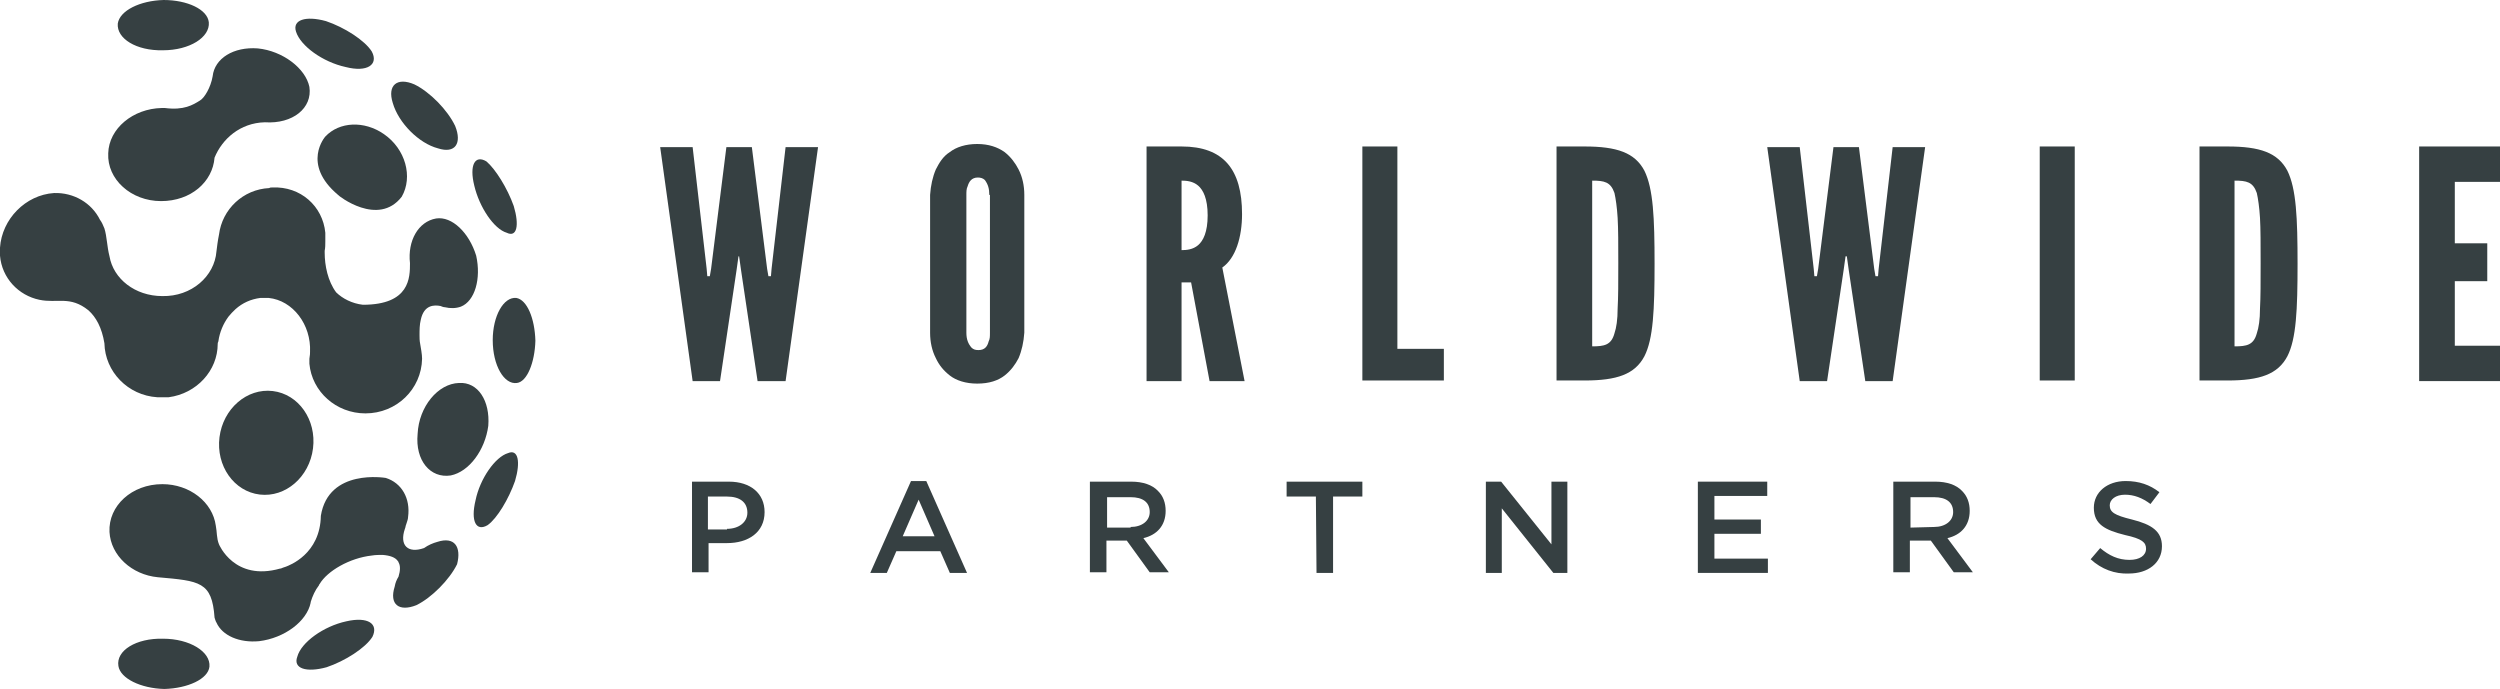 <svg width="127" height="35" viewBox="0 0 127 35" fill="none" xmlns="http://www.w3.org/2000/svg">
<g clip-path="url(#clip0_1464_31059)">
<path d="M35.154 24.468H37.029C38.129 24.468 38.841 25.068 38.841 26.014C38.841 27.054 38 27.59 36.932 27.59H35.995V29.072H35.154V24.468ZM36.932 26.865C37.547 26.865 37.967 26.518 37.967 26.045C37.967 25.509 37.579 25.225 36.932 25.225H35.962V26.896H36.932V26.865Z" fill="#364042"/>
<path d="M46.279 24.437H47.055L49.125 29.104H48.252L47.767 28H45.535L45.05 29.104H44.209L46.279 24.437ZM47.475 27.243L46.667 25.383L45.858 27.243H47.475Z" fill="#364042"/>
<path d="M55.367 24.468H57.469C58.051 24.468 58.536 24.626 58.827 24.942C59.086 25.194 59.215 25.541 59.215 25.951C59.215 26.707 58.762 27.18 58.083 27.338L59.377 29.072H58.406L57.242 27.464H56.207V29.072H55.367V24.468ZM57.436 26.77C58.018 26.77 58.406 26.455 58.406 26.014C58.406 25.509 58.051 25.257 57.436 25.257H56.24V26.802H57.436V26.77Z" fill="#364042"/>
<path d="M66.847 25.225H65.36V24.468H69.208V25.225H67.72V29.104H66.879L66.847 25.225Z" fill="#364042"/>
<path d="M75.482 24.468H76.258L78.813 27.653V24.468H79.622V29.104H78.91L76.291 25.824V29.104H75.482V24.468Z" fill="#364042"/>
<path d="M86.251 24.468H89.776V25.194H87.092V26.392H89.453V27.117H87.092V28.378H89.809V29.104H86.251V24.468Z" fill="#364042"/>
<path d="M96.212 24.468H98.314C98.896 24.468 99.382 24.626 99.673 24.942C99.931 25.194 100.061 25.541 100.061 25.951C100.061 26.707 99.608 27.18 98.929 27.338L100.222 29.072H99.252L98.088 27.464H97.021V29.072H96.18V24.468H96.212ZM98.25 26.77C98.832 26.77 99.22 26.455 99.22 26.014C99.22 25.509 98.864 25.257 98.25 25.257H97.053V26.802L98.25 26.77Z" fill="#364042"/>
<path d="M106.205 28.41L106.69 27.842C107.143 28.221 107.596 28.442 108.178 28.442C108.695 28.442 109.019 28.221 109.019 27.874C109.019 27.559 108.825 27.369 107.952 27.18C106.949 26.928 106.367 26.644 106.367 25.793C106.367 25.005 107.046 24.437 107.984 24.437C108.663 24.437 109.213 24.626 109.698 25.005L109.245 25.604C108.825 25.288 108.404 25.131 107.952 25.131C107.467 25.131 107.175 25.383 107.175 25.667C107.175 26.014 107.402 26.171 108.307 26.392C109.31 26.644 109.827 26.991 109.827 27.748C109.827 28.599 109.116 29.135 108.146 29.135C107.434 29.167 106.755 28.915 106.205 28.41Z" fill="#364042"/>
<path d="M36.577 19.36H35.186L33.537 7.473H35.186L35.898 13.653L35.93 14.031H36.059L36.124 13.653L36.9 7.473H38.194L38.97 13.653L39.035 14.031H39.164L39.196 13.653L39.908 7.473H41.557L39.908 19.36H38.485L37.644 13.716L37.547 13.022H37.515L37.418 13.716L36.577 19.36Z" fill="#364042"/>
<path d="M52.035 16.901C52.003 17.374 51.906 17.815 51.744 18.194C51.583 18.509 51.356 18.824 51.033 19.077C50.709 19.329 50.257 19.487 49.642 19.487C49.06 19.487 48.575 19.329 48.252 19.077C47.928 18.824 47.702 18.541 47.54 18.194C47.346 17.815 47.249 17.374 47.249 16.901V9.901C47.281 9.428 47.378 8.987 47.54 8.608C47.702 8.293 47.896 7.946 48.252 7.725C48.575 7.473 49.06 7.315 49.642 7.315C50.224 7.315 50.677 7.473 51.033 7.725C51.356 7.978 51.583 8.293 51.744 8.608C51.938 8.987 52.035 9.428 52.035 9.901V16.901ZM50.257 9.901C50.257 9.586 50.192 9.365 50.03 9.144C49.933 9.05 49.804 9.018 49.675 9.018C49.351 9.018 49.222 9.239 49.157 9.46C49.092 9.586 49.092 9.743 49.092 9.901V16.901C49.092 17.248 49.189 17.469 49.351 17.658C49.448 17.752 49.545 17.784 49.707 17.784C50.03 17.784 50.16 17.595 50.224 17.343C50.289 17.216 50.289 17.09 50.289 16.901V9.901H50.257Z" fill="#364042"/>
<path d="M61.446 19.36L60.508 14.347H60.023V19.36H58.245V7.441H60.023C62.158 7.441 63.096 8.608 63.096 10.878C63.096 12.045 62.772 13.117 62.093 13.59L63.225 19.36H61.446ZM60.023 12.707C60.282 12.707 60.605 12.676 60.864 12.455C61.123 12.234 61.349 11.793 61.349 10.941C61.349 10.09 61.123 9.649 60.864 9.428C60.605 9.207 60.282 9.176 60.023 9.176V12.707Z" fill="#364042"/>
<path d="M69.208 7.441H70.987V17.721H73.348V19.329H69.208V7.441Z" fill="#364042"/>
<path d="M79.072 19.36V7.441H80.495C82.144 7.441 83.05 7.757 83.535 8.671C83.987 9.586 84.052 11.068 84.052 13.401C84.052 15.734 83.987 17.216 83.535 18.099C83.05 19.014 82.144 19.329 80.495 19.329H79.072V19.36ZM80.883 17.595C81.497 17.595 81.853 17.532 82.015 16.932C82.112 16.649 82.176 16.239 82.176 15.671C82.209 15.104 82.209 14.347 82.209 13.369C82.209 12.392 82.209 11.635 82.176 11.068C82.144 10.531 82.079 10.09 82.015 9.806C81.821 9.239 81.497 9.176 80.883 9.176V17.595Z" fill="#364042"/>
<path d="M92.816 19.36H91.426L89.776 7.473H91.426L92.137 13.653L92.17 14.031H92.299L92.364 13.653L93.14 7.473H94.433L95.21 13.653L95.274 14.031H95.404L95.436 13.653L96.147 7.473H97.797L96.147 19.36H94.757L93.916 13.716L93.819 13.022H93.754L93.657 13.716L92.816 19.36Z" fill="#364042"/>
<path d="M103.618 7.441H105.397V19.329H103.618V7.441Z" fill="#364042"/>
<path d="M111.735 19.36V7.441H113.158C114.808 7.441 115.713 7.757 116.198 8.671C116.651 9.586 116.716 11.068 116.716 13.401C116.716 15.734 116.651 17.216 116.198 18.099C115.713 19.014 114.808 19.329 113.158 19.329H111.735V19.36ZM113.514 17.595C114.129 17.595 114.484 17.532 114.646 16.932C114.743 16.649 114.808 16.239 114.808 15.671C114.84 15.104 114.84 14.347 114.84 13.369C114.84 12.392 114.84 11.635 114.808 11.068C114.775 10.531 114.711 10.09 114.646 9.806C114.452 9.239 114.129 9.176 113.514 9.176V17.595Z" fill="#364042"/>
<path d="M122.893 7.441H127V9.239H124.704V12.36H126.353V14.284H124.704V17.563H127V19.36H122.893V7.441Z" fill="#364042"/>
<path fill-rule="evenodd" clip-rule="evenodd" d="M25.808 23.018C26.325 22.797 26.454 23.459 26.163 24.437C25.84 25.351 25.258 26.329 24.773 26.676C24.191 27.022 23.899 26.486 24.158 25.414C24.384 24.311 25.161 23.207 25.808 23.018Z" fill="#364042"/>
<path fill-rule="evenodd" clip-rule="evenodd" d="M23.317 19.455C24.288 19.392 24.902 20.369 24.805 21.631C24.643 22.86 23.835 23.964 22.897 24.153C21.862 24.311 21.086 23.396 21.215 22.041C21.28 20.653 22.25 19.487 23.317 19.455Z" fill="#364042"/>
<path fill-rule="evenodd" clip-rule="evenodd" d="M24.708 8.198C25.161 8.577 25.775 9.554 26.099 10.469C26.39 11.446 26.26 12.077 25.743 11.824C25.096 11.635 24.352 10.532 24.093 9.428C23.835 8.387 24.126 7.851 24.708 8.198Z" fill="#364042"/>
<path fill-rule="evenodd" clip-rule="evenodd" d="M17.593 31.563C18.693 31.311 19.242 31.689 18.919 32.351C18.563 32.919 17.528 33.581 16.59 33.896C15.556 34.18 14.877 33.959 15.103 33.36C15.297 32.635 16.429 31.815 17.593 31.563Z" fill="#364042"/>
<path fill-rule="evenodd" clip-rule="evenodd" d="M8.279 32.446C9.637 32.446 10.705 33.108 10.64 33.865C10.575 34.495 9.54 34.968 8.344 35C7.147 34.968 6.112 34.464 6.015 33.833C5.886 33.045 6.921 32.414 8.279 32.446Z" fill="#364042"/>
<path fill-rule="evenodd" clip-rule="evenodd" d="M16.558 1.072C17.496 1.387 18.531 2.05 18.887 2.617C19.242 3.279 18.66 3.689 17.561 3.405C16.396 3.153 15.265 2.333 15.038 1.608C14.844 1.009 15.523 0.788 16.558 1.072Z" fill="#364042"/>
<path fill-rule="evenodd" clip-rule="evenodd" d="M26.228 15.135C26.778 15.23 27.166 16.176 27.198 17.311C27.166 18.415 26.778 19.392 26.26 19.455C25.613 19.55 25.031 18.572 25.031 17.279C25.031 16.05 25.581 15.072 26.228 15.135Z" fill="#364042"/>
<path fill-rule="evenodd" clip-rule="evenodd" d="M21.053 4.288C21.83 4.667 22.735 5.581 23.123 6.401C23.479 7.284 23.123 7.82 22.25 7.536C21.28 7.284 20.245 6.243 19.954 5.234C19.663 4.32 20.18 3.91 21.053 4.288Z" fill="#364042"/>
<path fill-rule="evenodd" clip-rule="evenodd" d="M8.311 0C9.508 0 10.543 0.473 10.608 1.135C10.672 1.892 9.637 2.554 8.279 2.554C6.921 2.586 5.918 1.955 5.983 1.198C6.08 0.536 7.115 0.032 8.311 0Z" fill="#364042"/>
<path fill-rule="evenodd" clip-rule="evenodd" d="M15.717 4.414C15.523 3.469 14.359 2.586 13.098 2.459C11.869 2.365 10.899 2.964 10.802 3.878C10.705 4.446 10.381 4.982 10.155 5.108C9.799 5.329 9.346 5.613 8.376 5.487H8.408H8.214C6.759 5.518 5.53 6.527 5.498 7.788C5.433 9.113 6.662 10.216 8.182 10.216C9.702 10.216 10.802 9.239 10.899 8.009C11.287 7.063 12.192 6.243 13.454 6.212C14.877 6.306 15.879 5.487 15.717 4.414Z" fill="#364042"/>
<path d="M22.218 27.527C21.991 27.59 21.765 27.685 21.539 27.842C20.73 28.126 20.277 27.716 20.568 26.865C20.601 26.802 20.601 26.707 20.633 26.644C20.665 26.518 20.73 26.392 20.73 26.266C20.859 25.32 20.407 24.532 19.598 24.279C19.598 24.279 16.688 23.775 16.299 26.203C16.267 28.158 14.682 28.725 14.521 28.788C14.424 28.82 14.327 28.851 14.262 28.883H14.23C11.901 29.545 11.125 27.653 11.125 27.653C10.996 27.338 11.028 27.023 10.963 26.707C10.802 25.509 9.637 24.595 8.247 24.595C6.694 24.595 5.498 25.698 5.562 27.023C5.627 28.221 6.694 29.198 8.02 29.324C10.155 29.514 10.769 29.545 10.899 31.374C10.899 31.374 10.963 31.595 10.996 31.626C11.287 32.288 12.16 32.667 13.162 32.572C14.456 32.414 15.588 31.563 15.782 30.617V30.586C15.879 30.27 16.008 29.986 16.202 29.734C16.202 29.713 16.213 29.692 16.235 29.671C16.623 29.009 17.755 28.347 18.887 28.221C19.081 28.189 19.275 28.189 19.436 28.189C19.825 28.221 20.083 28.315 20.213 28.505C20.213 28.505 20.213 28.536 20.245 28.536V28.568C20.342 28.725 20.342 28.977 20.245 29.293C20.148 29.451 20.083 29.608 20.051 29.797C19.76 30.712 20.277 31.09 21.151 30.743C21.927 30.365 22.832 29.451 23.22 28.662C23.447 27.779 23.091 27.243 22.218 27.527Z" fill="#364042"/>
<path fill-rule="evenodd" clip-rule="evenodd" d="M24.191 12.991C23.835 11.824 22.962 10.973 22.153 11.099C21.247 11.257 20.698 12.234 20.827 13.369C20.827 14.095 20.827 15.482 18.434 15.482C17.884 15.419 17.399 15.167 17.076 14.851C16.655 14.284 16.494 13.495 16.494 12.833V12.739C16.526 12.581 16.526 12.424 16.526 12.266V11.824C16.396 10.469 15.265 9.46 13.842 9.523C13.777 9.523 13.712 9.523 13.68 9.554C12.354 9.617 11.287 10.626 11.125 11.919C11.06 12.234 11.028 12.518 10.996 12.77C10.899 14.032 9.734 15.072 8.247 15.041C6.856 15.041 5.757 14.158 5.563 13.023C5.433 12.518 5.433 12.014 5.304 11.604C5.239 11.446 5.174 11.288 5.077 11.162C4.657 10.311 3.751 9.775 2.749 9.806C1.294 9.901 0.097 11.131 0 12.581V12.991C0.097 14.126 0.938 15.009 2.005 15.23C2.911 15.419 3.557 15.009 4.495 15.766C4.883 16.113 5.174 16.649 5.304 17.437C5.336 18.887 6.5 20.086 7.988 20.18H8.57C9.993 19.991 11.06 18.824 11.06 17.468C11.06 17.437 11.06 17.405 11.093 17.342C11.157 16.869 11.351 16.428 11.61 16.081C11.707 15.955 11.836 15.829 11.966 15.703C12.322 15.387 12.742 15.198 13.227 15.135H13.648C14.877 15.261 15.814 16.491 15.75 17.878C15.75 18.005 15.75 17.973 15.717 18.225V18.477C15.847 19.896 17.076 21 18.563 21C20.148 21 21.409 19.77 21.442 18.225C21.442 18.005 21.377 17.658 21.345 17.468C21.312 17.311 21.312 17.153 21.312 17.027C21.312 16.775 21.312 16.491 21.377 16.239C21.539 15.482 22.056 15.482 22.379 15.545C22.444 15.577 22.541 15.608 22.606 15.608C22.864 15.671 23.156 15.671 23.414 15.577C24.126 15.293 24.449 14.158 24.191 12.991Z" fill="#364042"/>
<path fill-rule="evenodd" clip-rule="evenodd" d="M20.407 9.995C20.989 8.986 20.601 7.568 19.501 6.811C18.499 6.117 17.237 6.18 16.526 6.937C16.526 6.937 15.297 8.324 17.173 9.901C17.173 9.932 19.21 11.54 20.407 9.995Z" fill="#364042"/>
<path d="M15.901 22.778C16.084 21.326 15.168 20.022 13.856 19.865C12.544 19.709 11.333 20.759 11.15 22.211C10.968 23.663 11.884 24.967 13.196 25.123C14.508 25.28 15.719 24.23 15.901 22.778Z" fill="#364042"/>
</g>
<defs>
<clipPath id="clip0_1464_31059">
<rect width="127" height="35" fill="white"/>
</clipPath>
</defs>
</svg>
